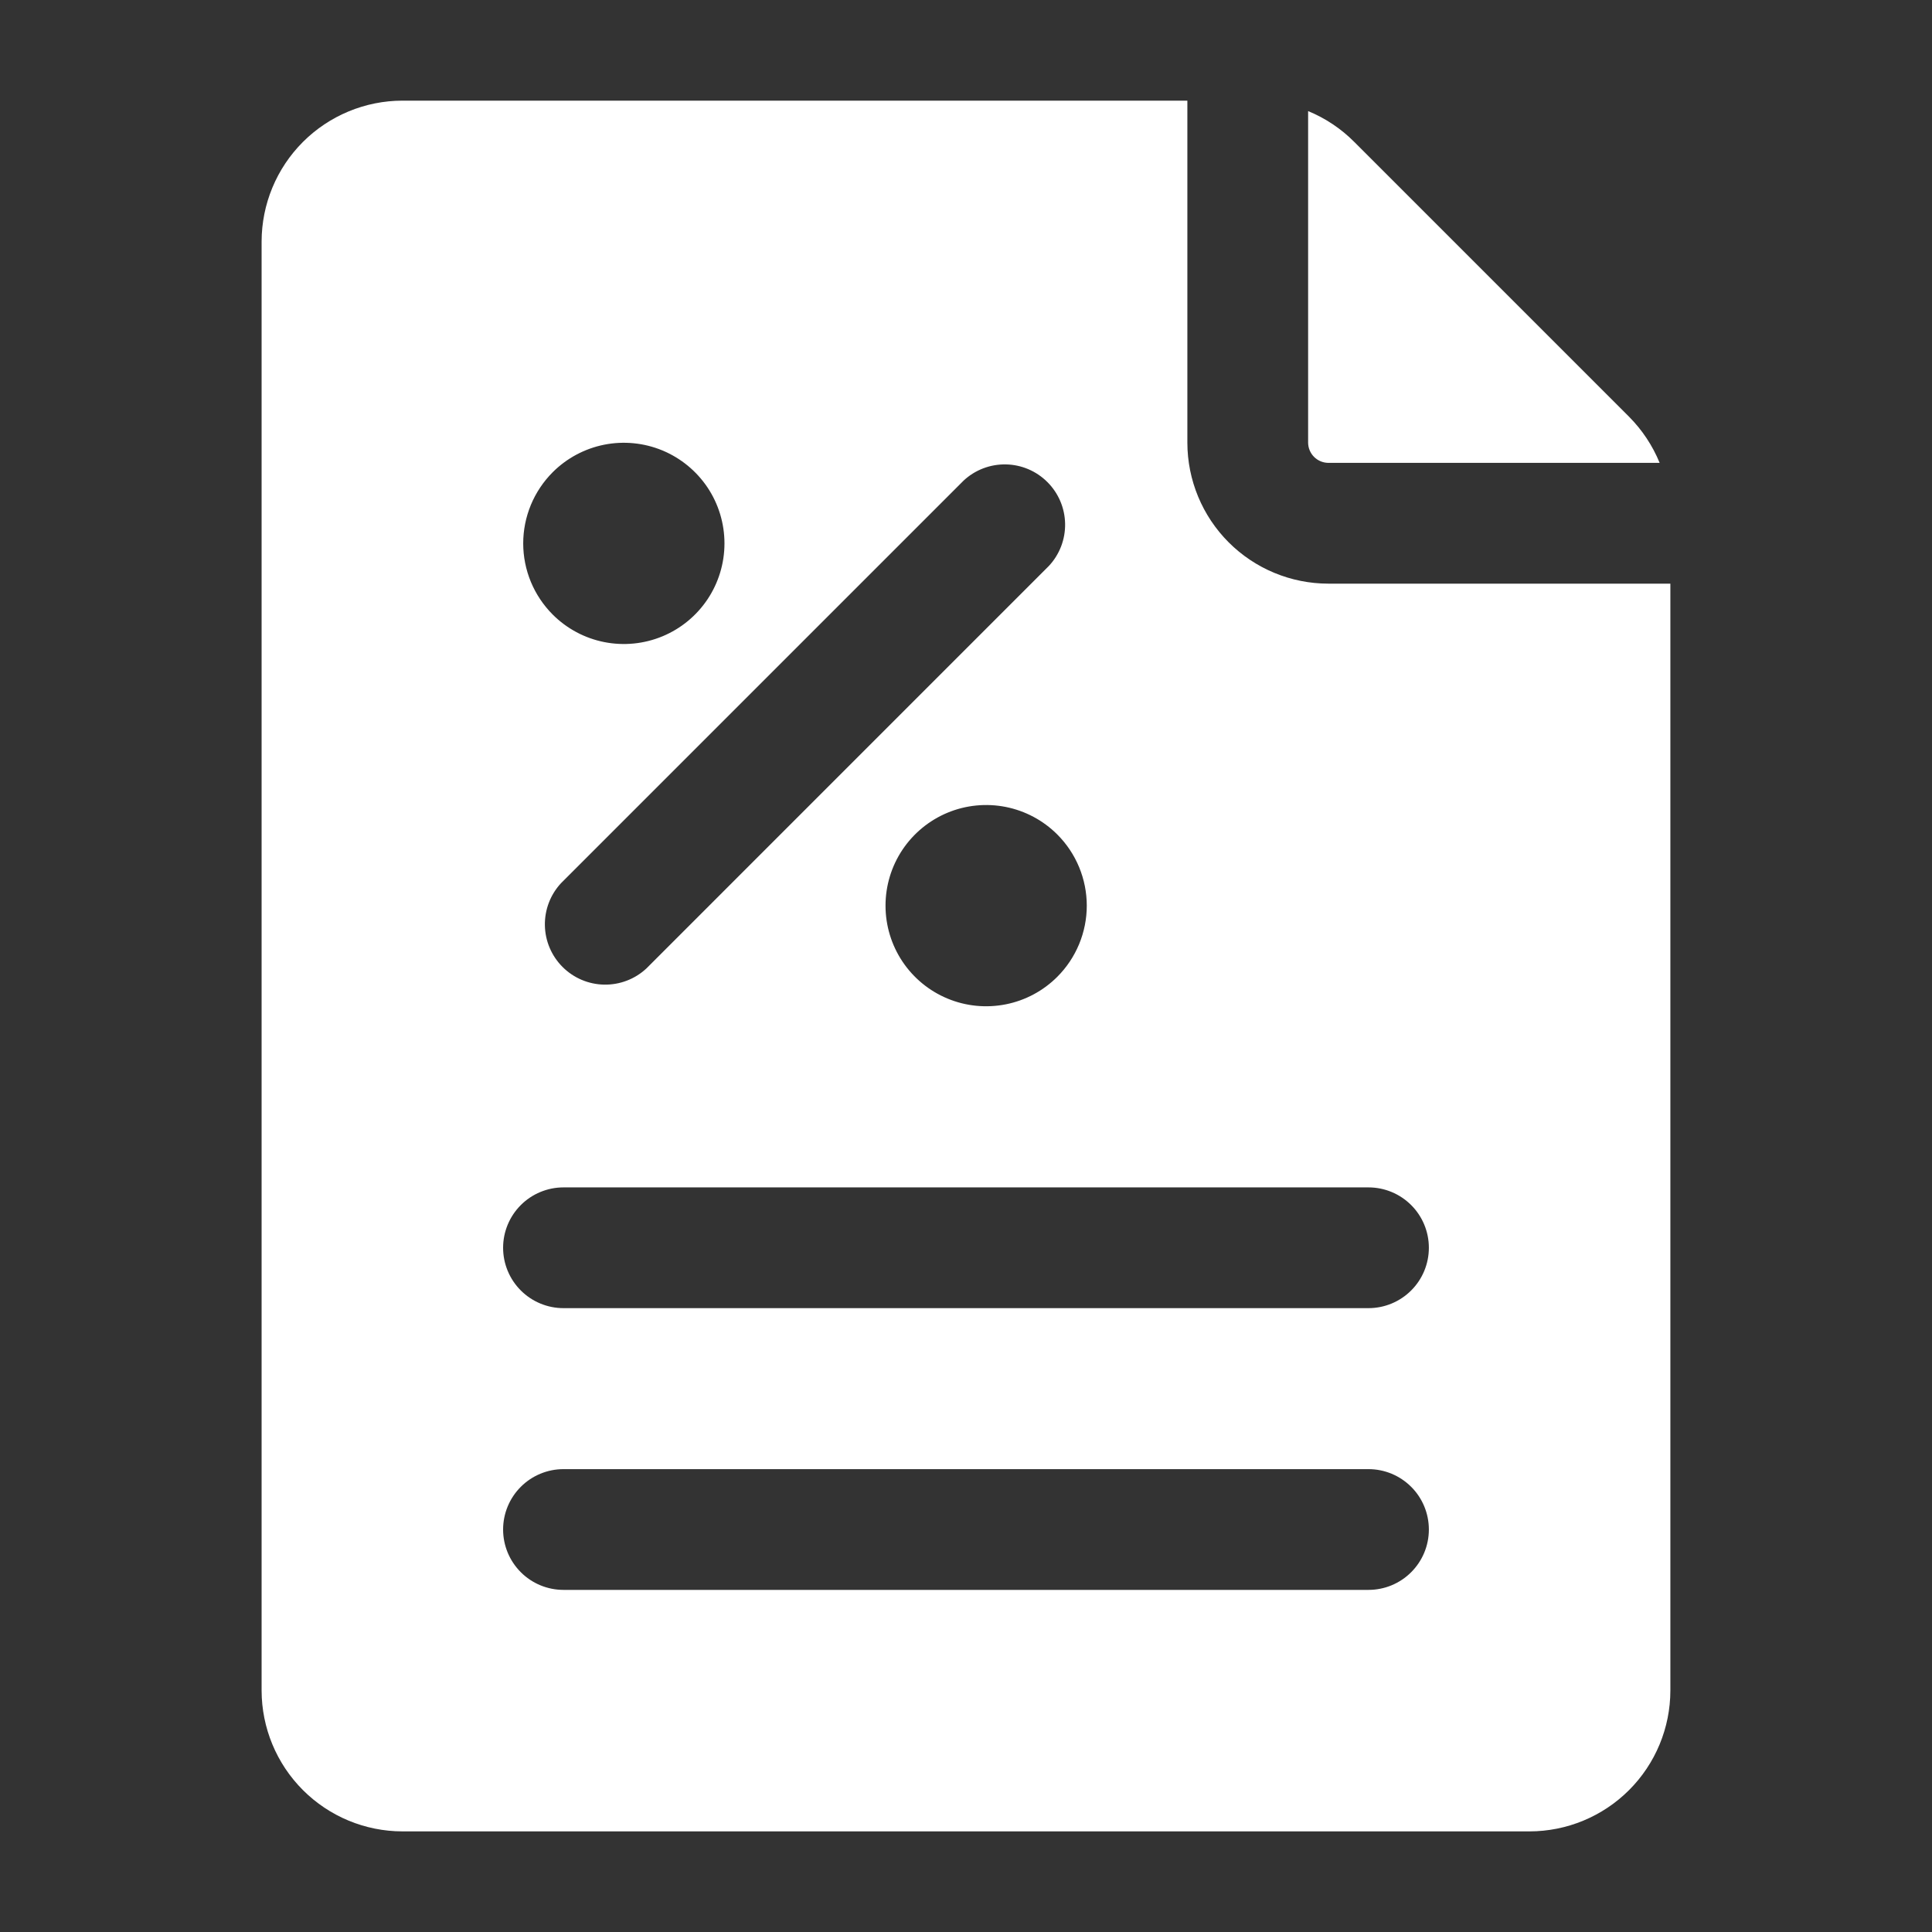 <svg xmlns="http://www.w3.org/2000/svg" width="64" height="64" viewBox="0 0 64 64" fill="none"><rect x="0" y="0" width="64" height="64" fill="#333333" stroke="none"/><path d="M44 19.334C42.763 19.333 41.576 18.84 40.702 17.966C39.827 17.091 39.335 15.905 39.333 14.667V3.334H13.333C12.096 3.335 10.91 3.828 10.035 4.702C9.16 5.577 8.668 6.763 8.666 8.001V56.001C8.668 57.238 9.16 58.424 10.035 59.299C10.91 60.174 12.096 60.666 13.333 60.667H50.666C51.904 60.666 53.09 60.174 53.965 59.299C54.84 58.424 55.332 57.238 55.333 56.001V19.334H44ZM18.309 15.643C18.775 15.177 19.369 14.86 20.016 14.731C20.663 14.603 21.333 14.669 21.942 14.921C22.551 15.174 23.071 15.601 23.438 16.149C23.804 16.697 23.999 17.341 23.999 18.001C23.999 18.66 23.804 19.304 23.438 19.852C23.071 20.401 22.551 20.828 21.942 21.08C21.333 21.332 20.663 21.398 20.016 21.27C19.369 21.142 18.775 20.824 18.309 20.358C18 20.048 17.754 19.681 17.586 19.276C17.419 18.872 17.332 18.439 17.332 18.001C17.332 17.563 17.419 17.129 17.586 16.725C17.754 16.32 18 15.953 18.309 15.643ZM18.587 29.254L31.92 15.921C32.299 15.567 32.8 15.375 33.319 15.384C33.837 15.393 34.331 15.603 34.697 15.97C35.064 16.336 35.274 16.831 35.283 17.349C35.292 17.867 35.1 18.368 34.746 18.747L21.413 32.081C21.034 32.434 20.533 32.626 20.014 32.617C19.496 32.608 19.002 32.398 18.636 32.032C18.269 31.665 18.059 31.171 18.05 30.653C18.041 30.135 18.233 29.633 18.587 29.254ZM35.024 32.358C34.558 32.824 33.964 33.142 33.317 33.27C32.67 33.398 32 33.333 31.391 33.08C30.782 32.828 30.262 32.401 29.895 31.852C29.529 31.304 29.334 30.66 29.334 30.001C29.334 29.341 29.529 28.697 29.895 28.149C30.262 27.601 30.782 27.174 31.391 26.921C32 26.669 32.67 26.603 33.317 26.731C33.964 26.86 34.558 27.177 35.024 27.643C35.334 27.953 35.579 28.32 35.747 28.725C35.914 29.129 36.001 29.563 36.001 30.001C36.001 30.439 35.914 30.872 35.747 31.276C35.579 31.681 35.334 32.048 35.024 32.358ZM45.333 52.667H18.666C18.136 52.667 17.627 52.457 17.252 52.081C16.877 51.706 16.666 51.198 16.666 50.667C16.666 50.137 16.877 49.628 17.252 49.253C17.627 48.878 18.136 48.667 18.666 48.667H45.333C45.864 48.667 46.372 48.878 46.747 49.253C47.123 49.628 47.333 50.137 47.333 50.667C47.333 51.198 47.123 51.706 46.747 52.081C46.372 52.457 45.864 52.667 45.333 52.667ZM45.333 43.334H18.666C18.136 43.334 17.627 43.123 17.252 42.748C16.877 42.373 16.666 41.864 16.666 41.334C16.666 40.804 16.877 40.295 17.252 39.92C17.627 39.545 18.136 39.334 18.666 39.334H45.333C45.864 39.334 46.372 39.545 46.747 39.92C47.123 40.295 47.333 40.804 47.333 41.334C47.333 41.864 47.123 42.373 46.747 42.748C46.372 43.123 45.864 43.334 45.333 43.334Z" fill="white"></path><path d="M43.333 14.666C43.335 14.842 43.406 15.011 43.531 15.136C43.655 15.26 43.824 15.331 44 15.333H54.978C54.744 14.762 54.4 14.243 53.965 13.805L44.861 4.701C44.425 4.262 43.905 3.915 43.333 3.68V14.666Z" fill="white"></path></svg>
